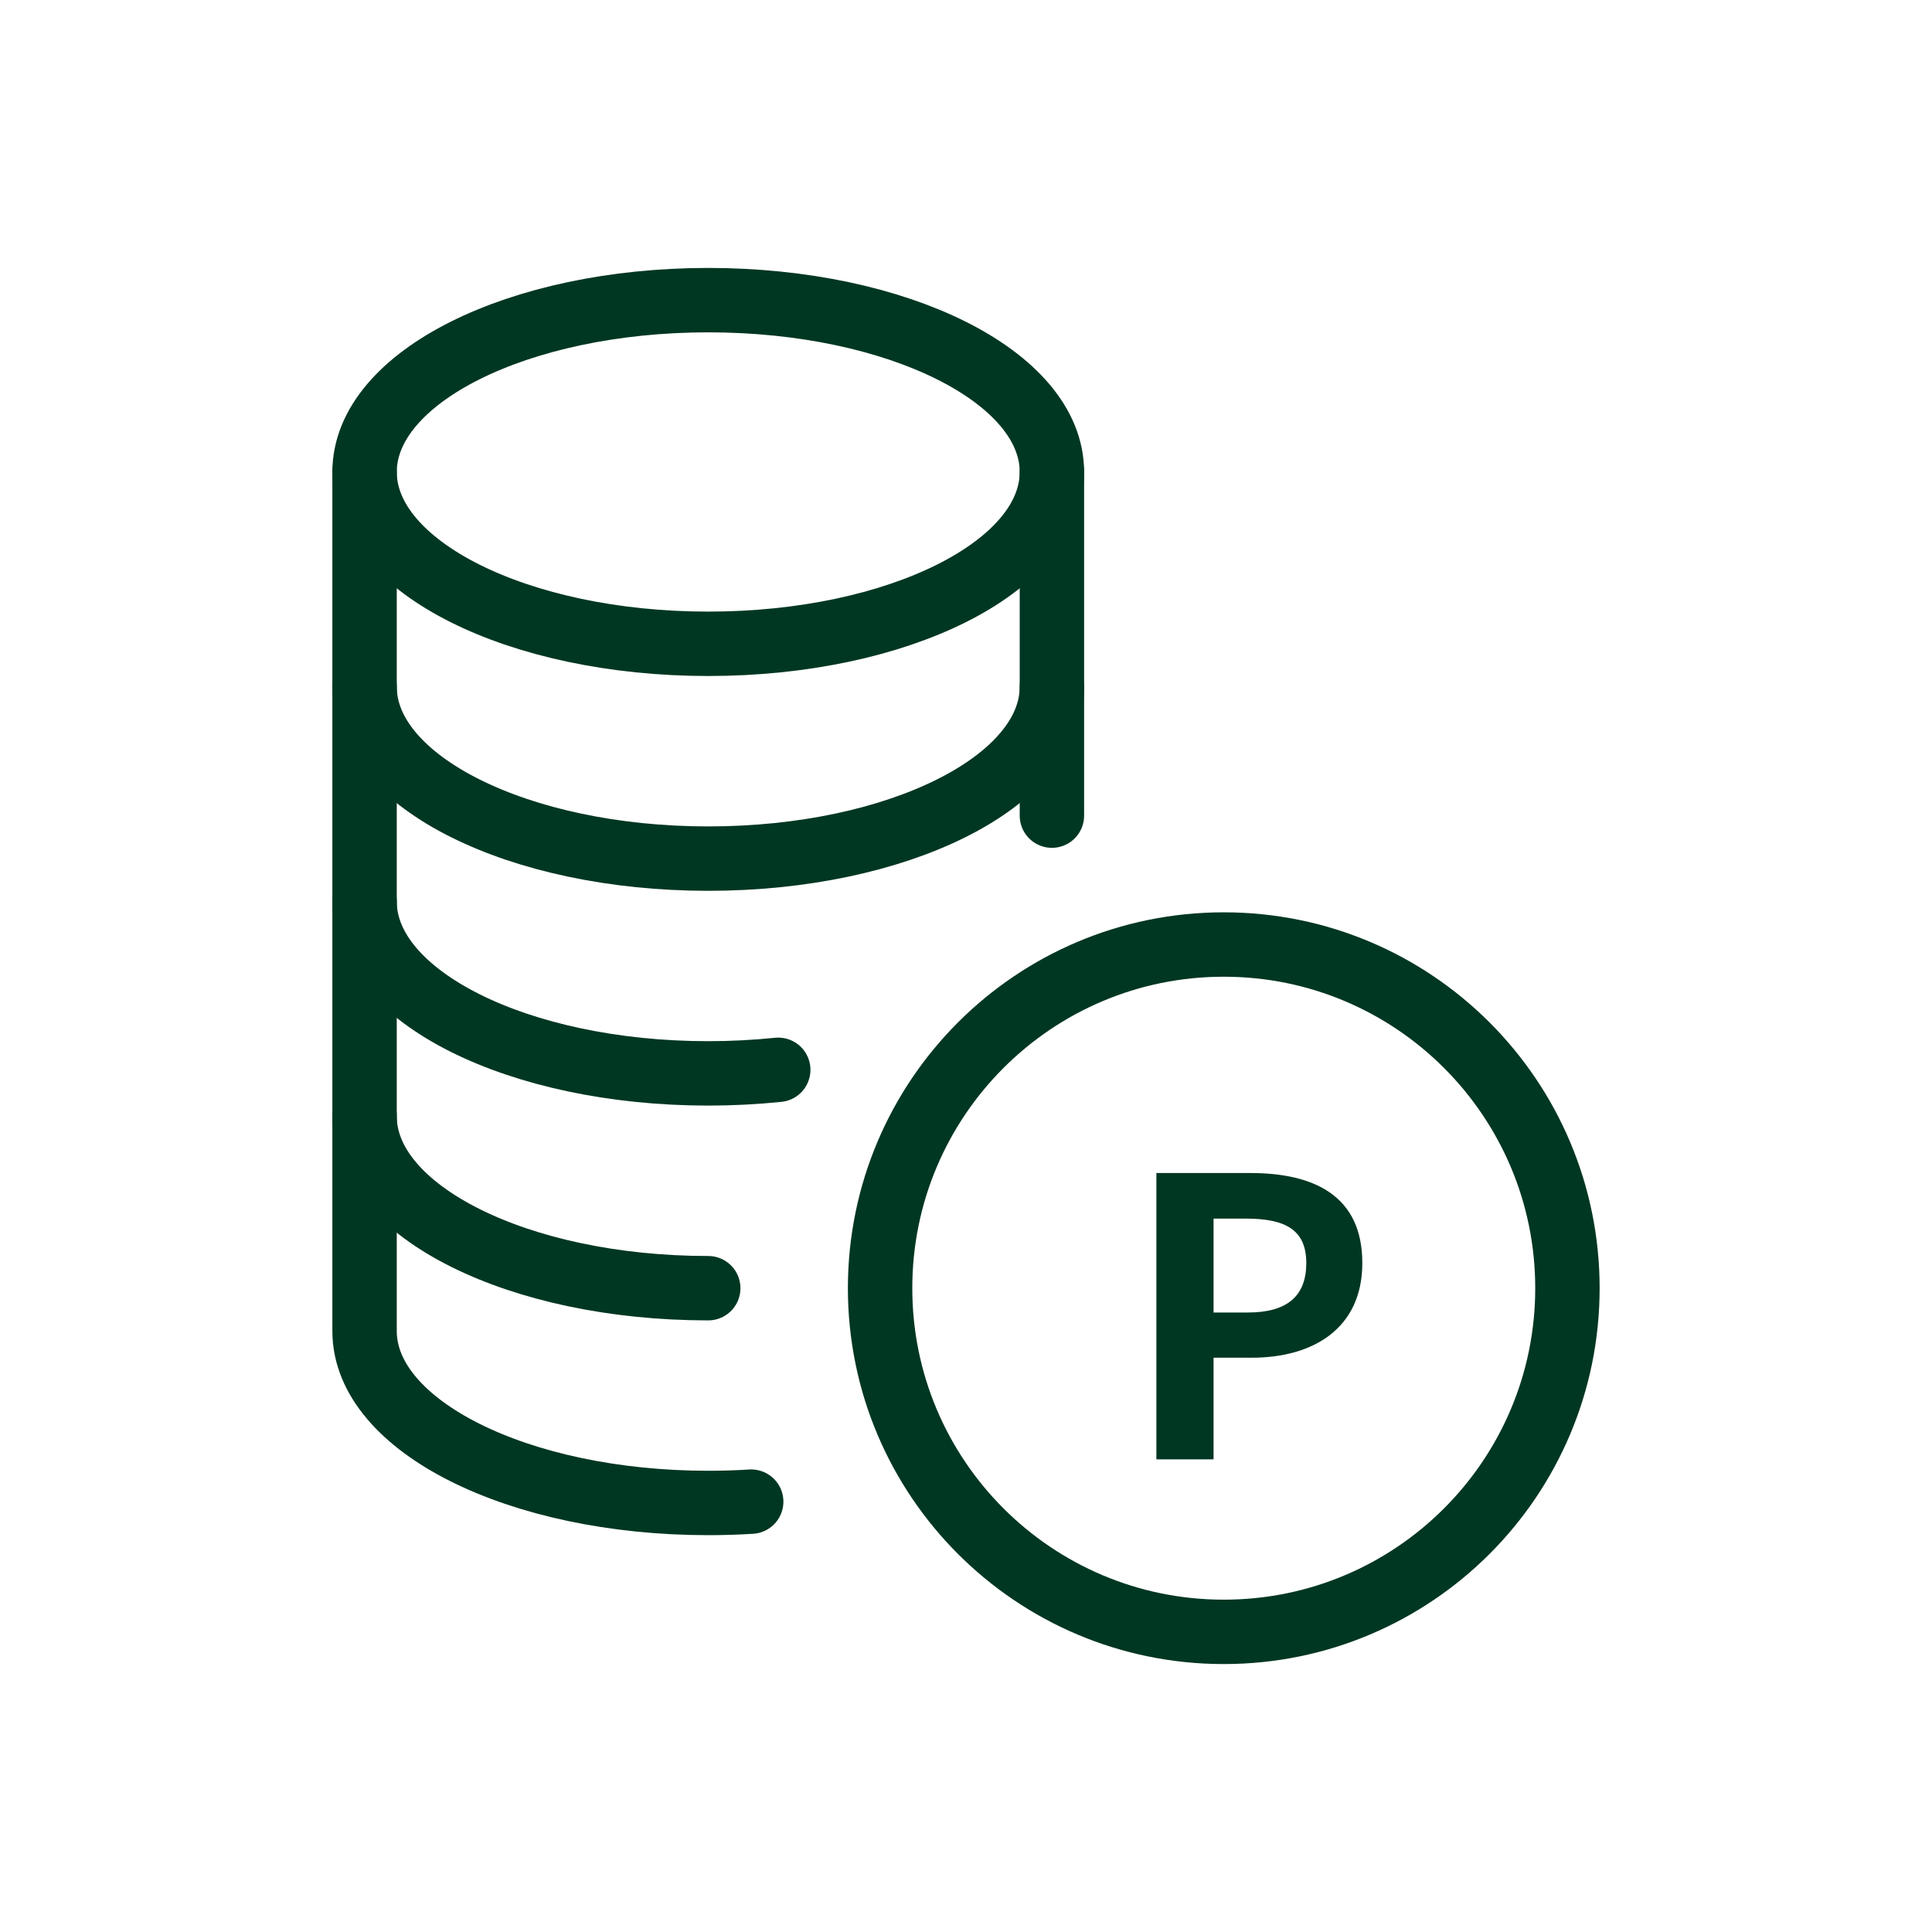 <svg width="60" height="60" viewBox="0 0 60 60" fill="none" xmlns="http://www.w3.org/2000/svg">
<path d="M35.912 45.321V36.429H38.828C40.796 36.429 42.308 37.125 42.308 39.225C42.308 41.253 40.784 42.165 38.876 42.165H37.688V45.321H35.912ZM37.688 40.761H38.756C39.98 40.761 40.568 40.245 40.568 39.225C40.568 38.193 39.92 37.845 38.696 37.845H37.688V40.761Z" fill="#003722"/>
<path d="M38.005 50.679C43.899 50.679 48.678 45.9 48.678 40.006C48.678 34.111 43.899 29.333 38.005 29.333C32.11 29.333 27.332 34.111 27.332 40.006C27.332 45.9 32.11 50.679 38.005 50.679Z" stroke="#003722" stroke-width="2" stroke-linecap="round" stroke-linejoin="round"/>
<path d="M11.322 14.658C11.322 11.71 16.101 9.321 21.995 9.321C27.89 9.321 32.668 11.71 32.668 14.658C32.668 17.605 27.89 19.994 21.995 19.994C16.101 19.994 11.322 17.605 11.322 14.658Z" stroke="#003722" stroke-width="2" stroke-linecap="round" stroke-linejoin="round"/>
<path d="M32.668 25.33V21.328" stroke="#003722" stroke-width="2" stroke-linecap="round" stroke-linejoin="round"/>
<path d="M11.322 21.328V27.999C11.322 30.946 16.101 33.335 21.995 33.335C22.721 33.335 23.447 33.298 24.169 33.224" stroke="#003722" stroke-width="2" stroke-linecap="round" stroke-linejoin="round"/>
<path d="M11.322 27.999V34.669C11.322 37.617 16.101 40.006 21.995 40.006" stroke="#003722" stroke-width="2" stroke-linecap="round" stroke-linejoin="round"/>
<path d="M11.322 34.669V41.34C11.322 44.287 16.101 46.676 21.995 46.676C22.447 46.676 22.892 46.662 23.329 46.635" stroke="#003722" stroke-width="2" stroke-linecap="round" stroke-linejoin="round"/>
<path d="M11.322 14.658V21.329C11.322 24.276 16.101 26.665 21.995 26.665C27.89 26.665 32.668 24.276 32.668 21.329V14.658" stroke="#003722" stroke-width="2" stroke-linecap="round" stroke-linejoin="round"/>
</svg>
